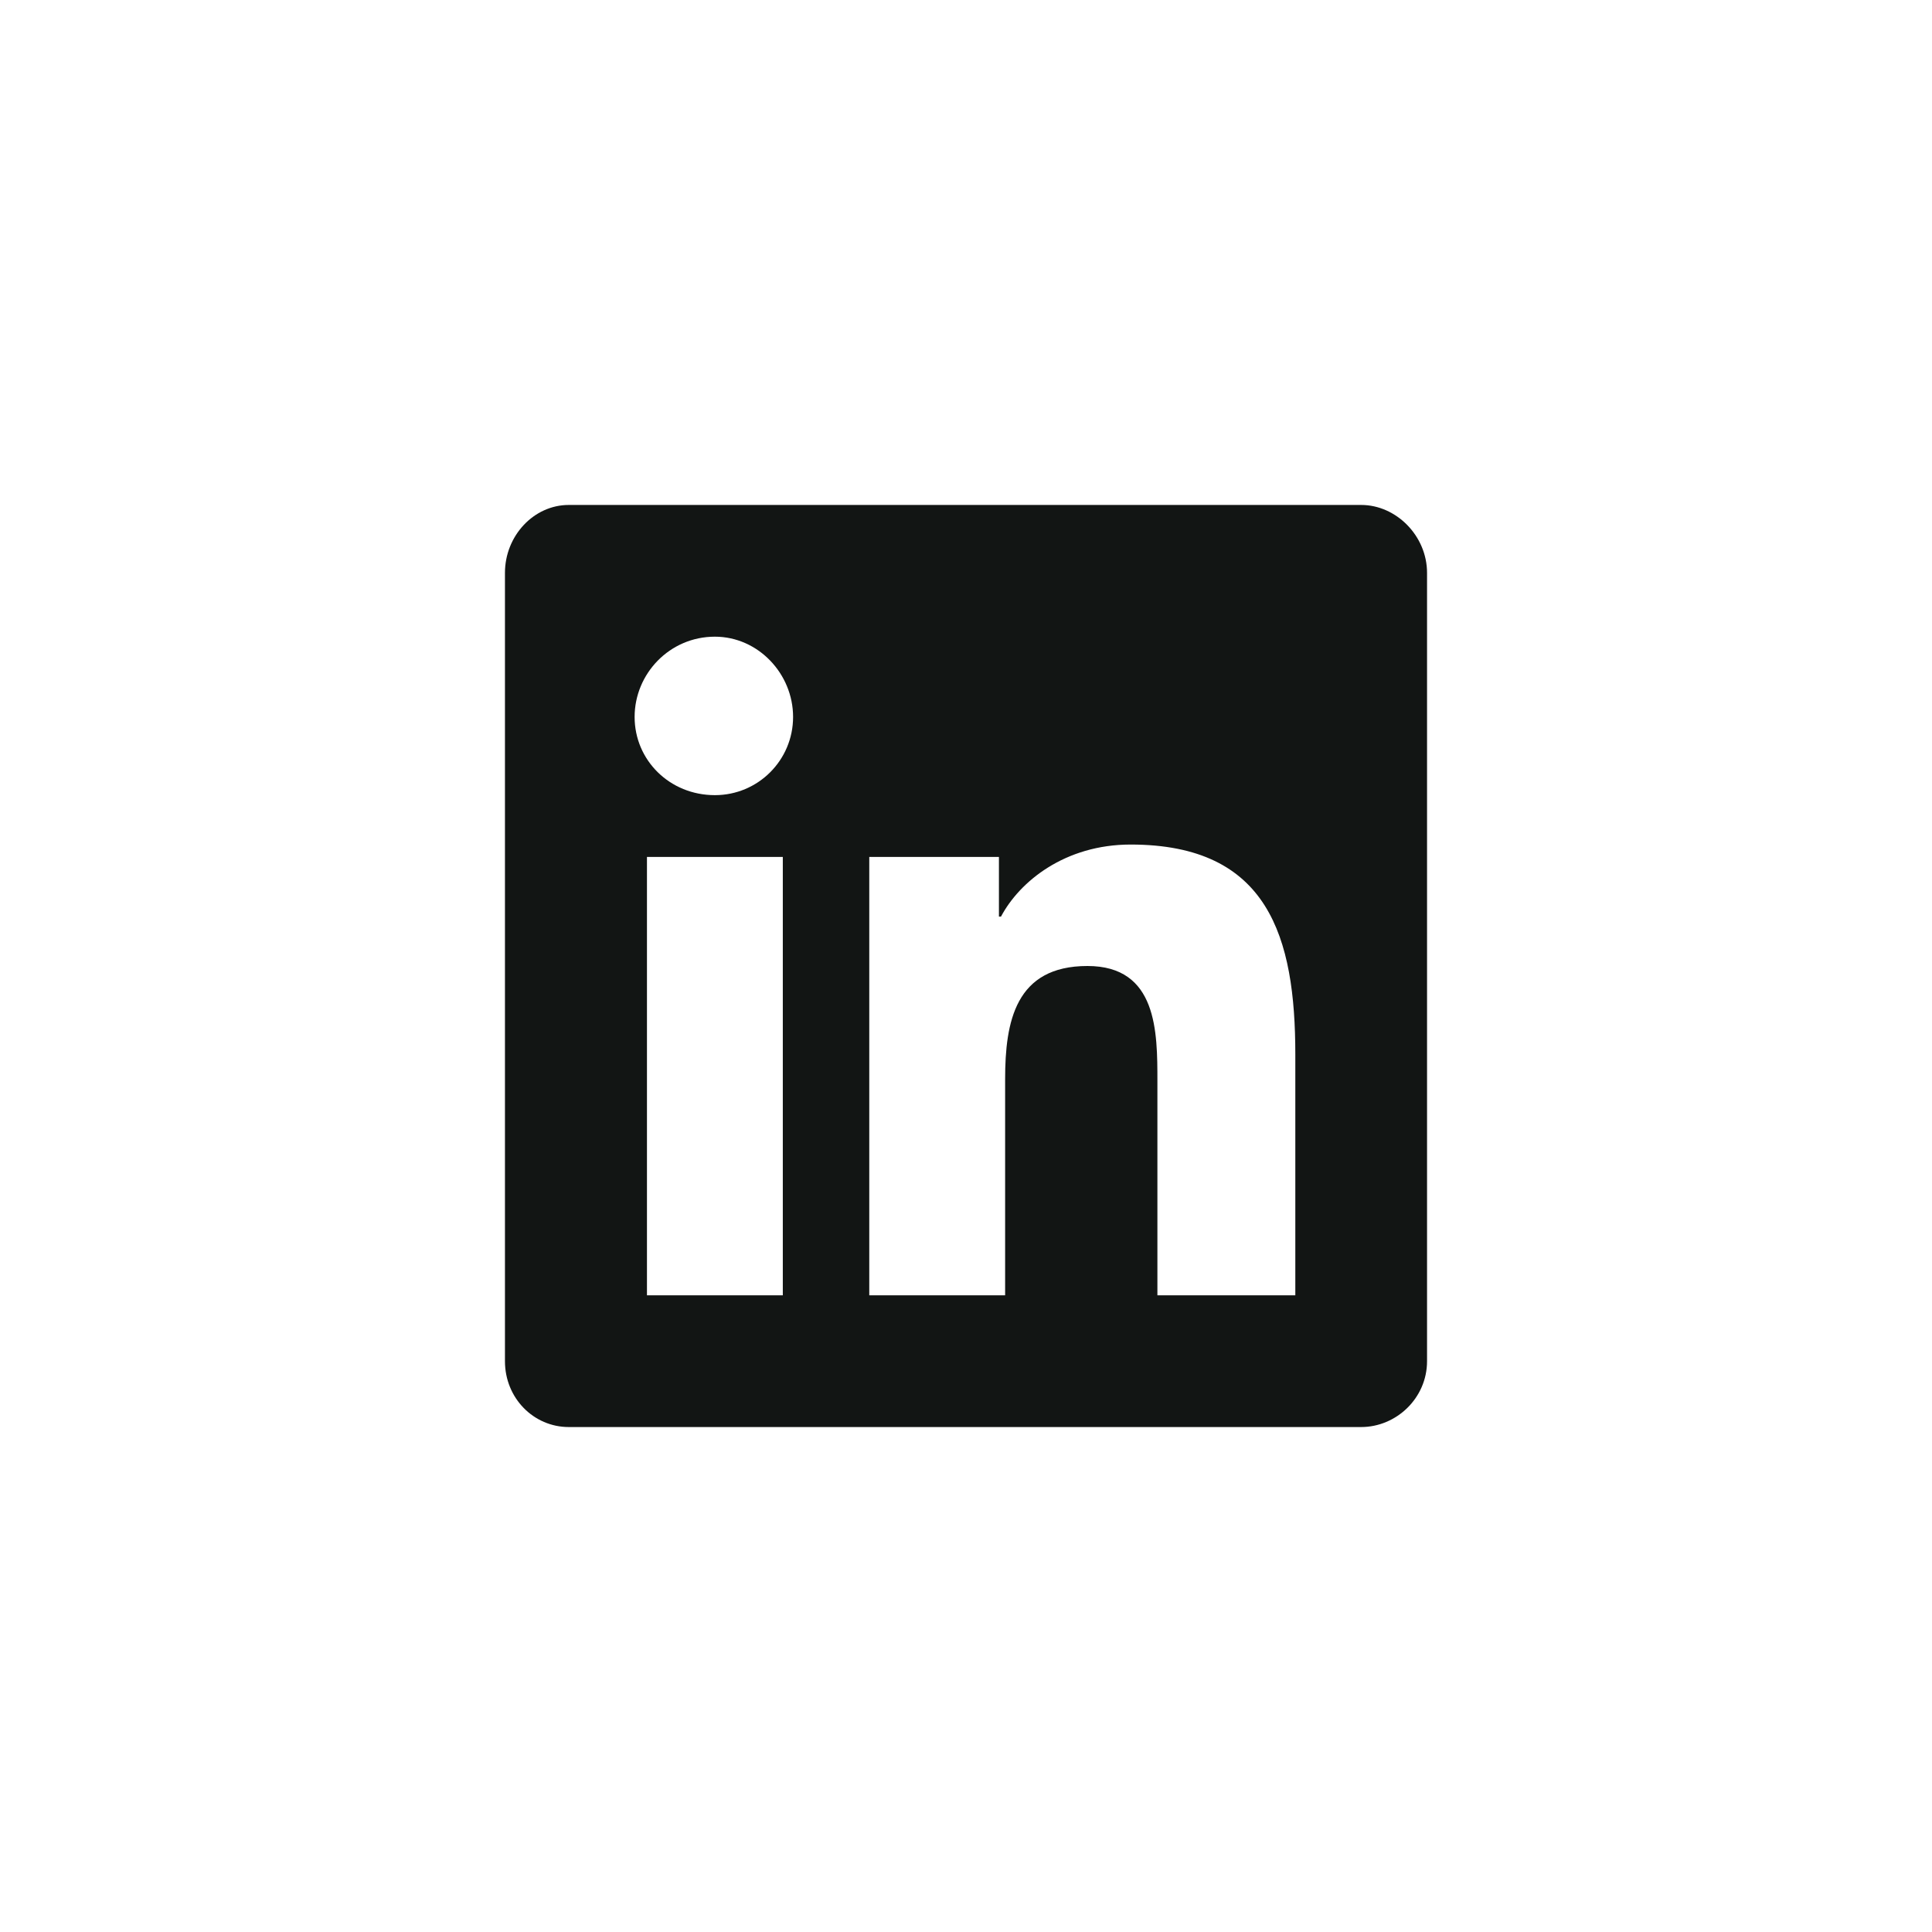 <svg width="44" height="44" viewBox="0 0 44 44" fill="none" xmlns="http://www.w3.org/2000/svg">
  <path
    d="M31 11.5C31.797 11.5 32.5 12.203 32.5 13.047V31C32.5 31.844 31.797 32.5 31 32.5H12.953C12.156 32.5 11.5 31.844 11.5 31V13.047C11.5 12.203 12.156 11.5 12.953 11.5H31ZM17.828 29.5V19.516H14.734V29.5H17.828ZM16.281 18.109C17.266 18.109 18.062 17.312 18.062 16.328C18.062 15.344 17.266 14.5 16.281 14.5C15.25 14.5 14.453 15.344 14.453 16.328C14.453 17.312 15.25 18.109 16.281 18.109ZM29.5 29.5V24.016C29.5 21.344 28.891 19.234 25.75 19.234C24.25 19.234 23.219 20.078 22.797 20.875H22.75V19.516H19.797V29.5H22.891V24.578C22.891 23.266 23.125 22 24.766 22C26.359 22 26.359 23.5 26.359 24.625V29.5H29.5Z"
    fill="#121514" />
</svg>